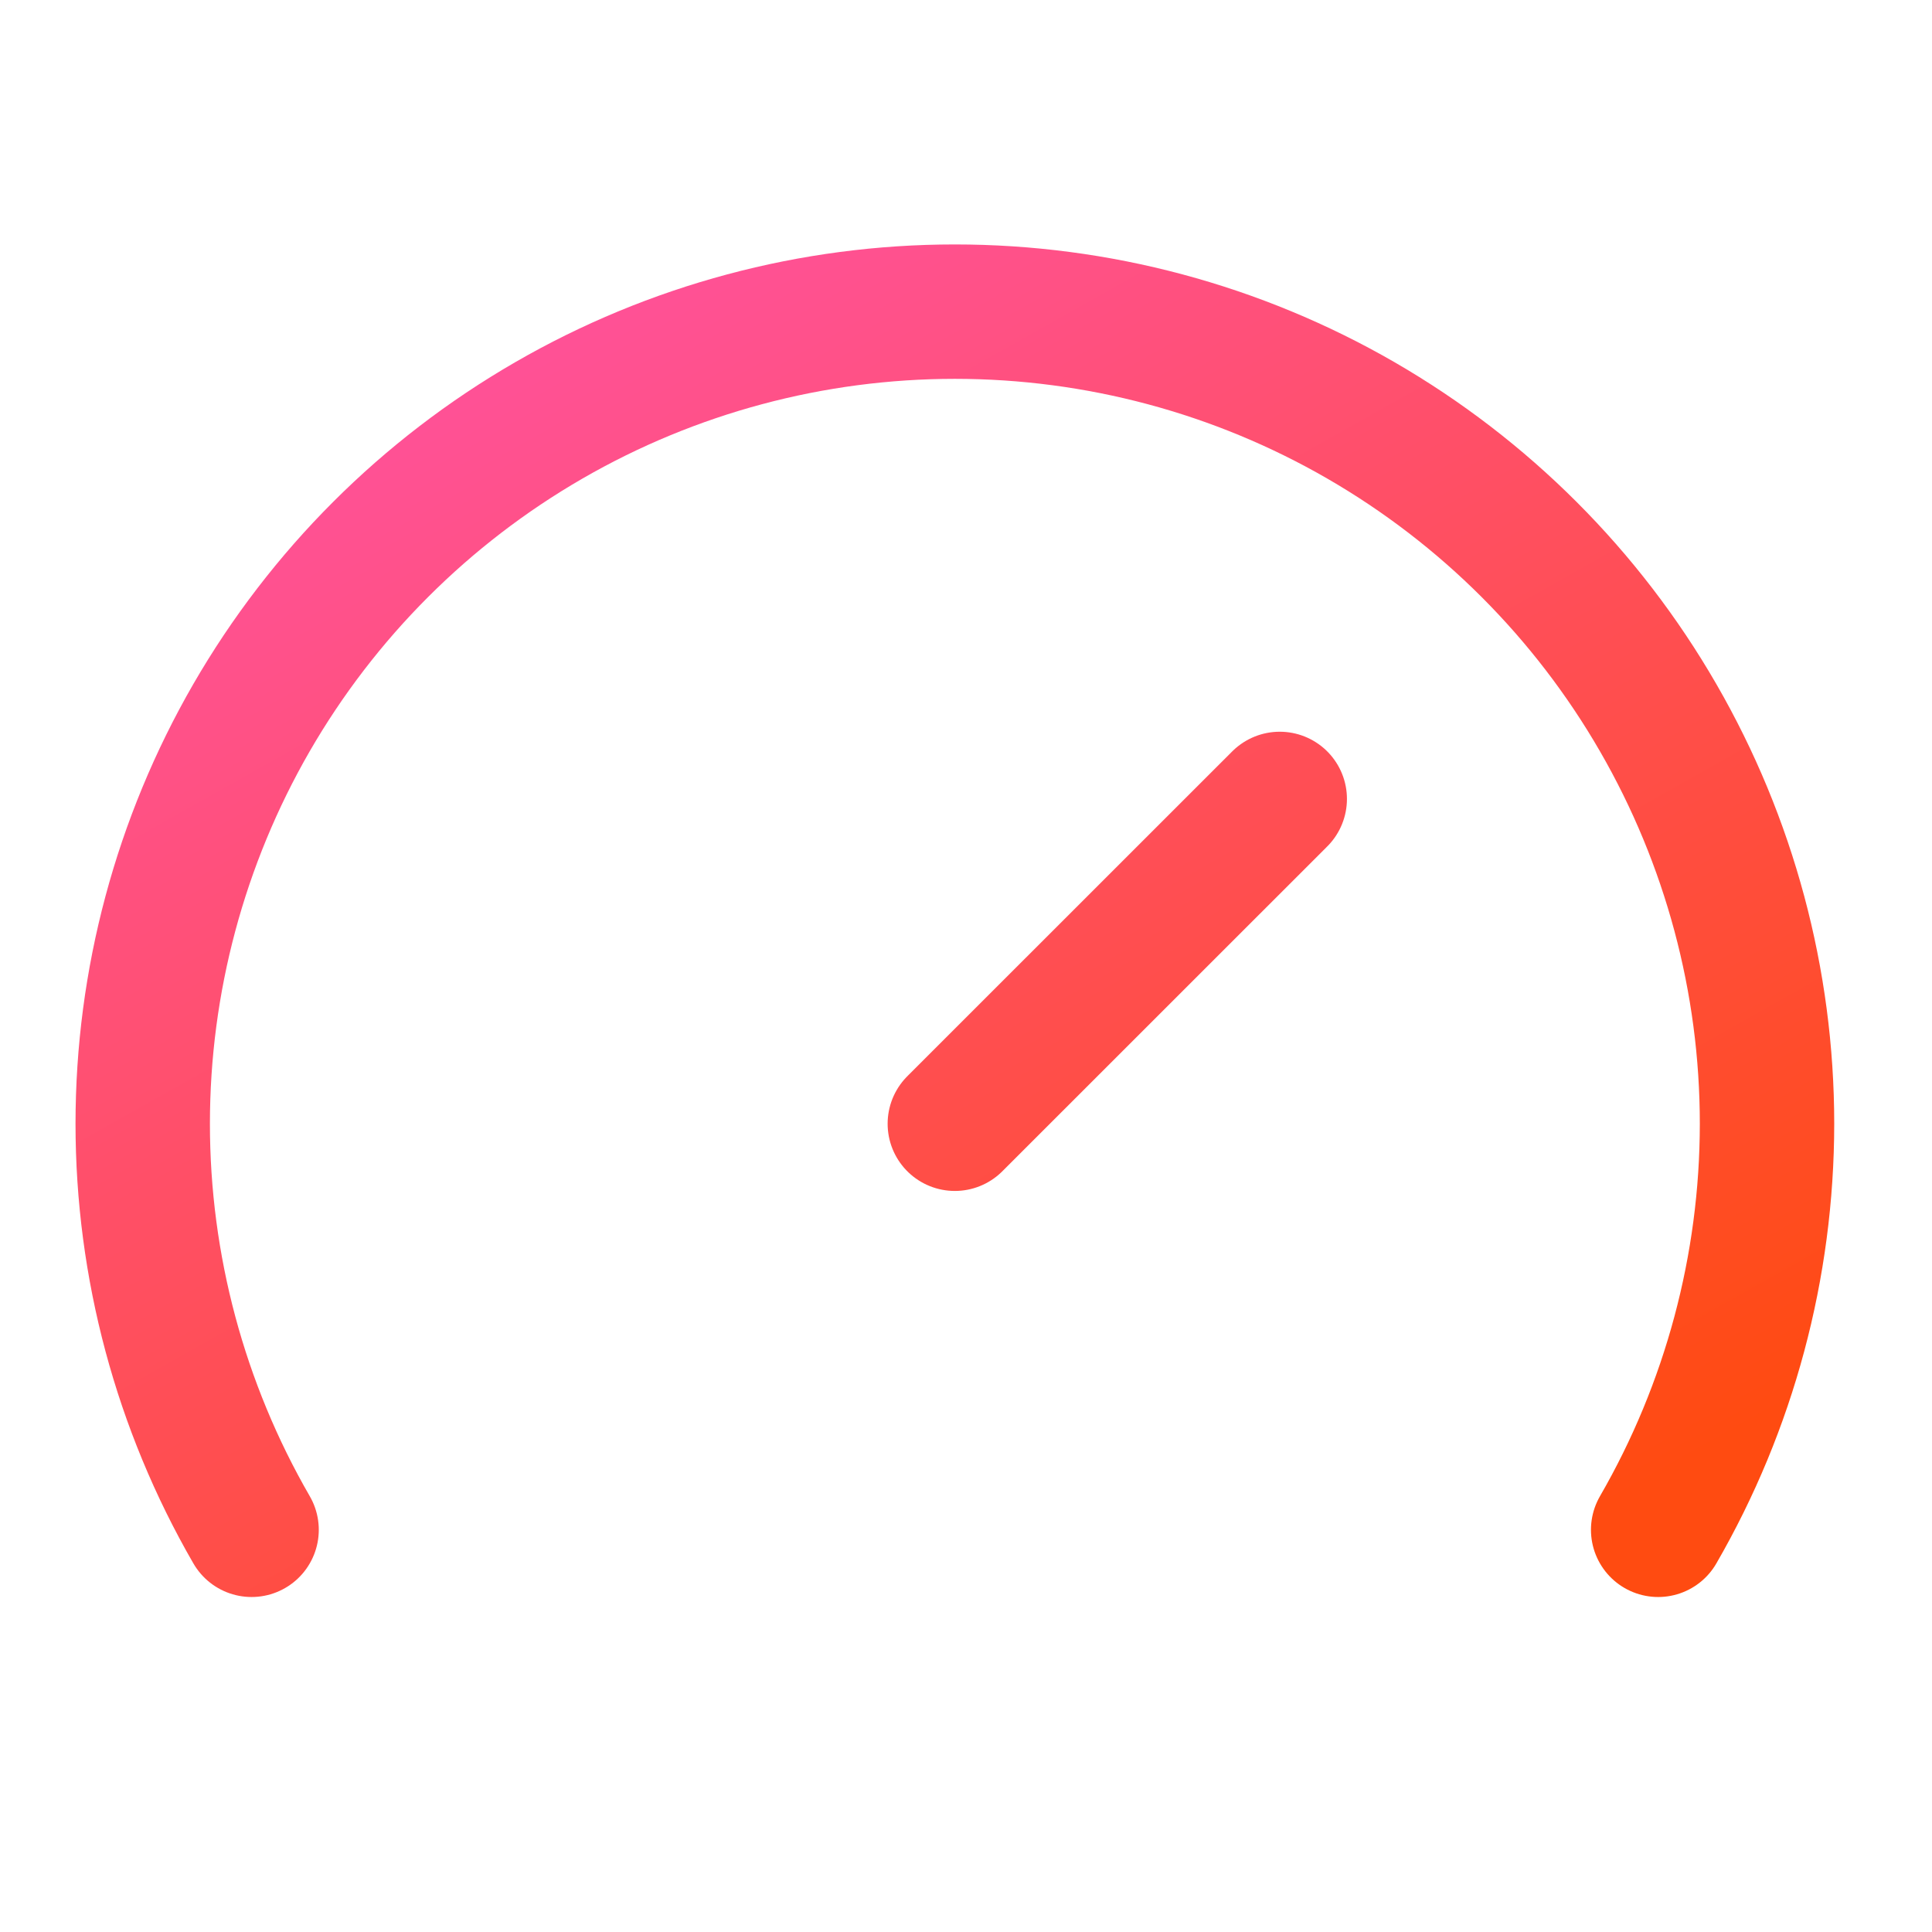 <svg width="23" height="23" viewBox="0 0 23 23" fill="none" xmlns="http://www.w3.org/2000/svg">
<path d="M11.367 13.378L15.235 9.511M2.995 18.212C2.146 16.743 1.699 15.075 1.699 13.378C1.699 11.681 2.146 10.014 2.994 8.544C3.843 7.074 5.063 5.854 6.533 5.005C8.003 4.156 9.67 3.71 11.367 3.71C13.065 3.71 14.732 4.156 16.202 5.005C17.671 5.854 18.892 7.074 19.74 8.544C20.589 10.014 21.036 11.681 21.036 13.378C21.035 15.075 20.589 16.743 19.74 18.212" stroke="url(#paint0_linear_834_53203)" stroke-width="1.6" stroke-linecap="round" stroke-linejoin="round"/>
<defs>
<linearGradient id="paint0_linear_834_53203" x1="18.619" y1="18.212" x2="8.936" y2="0.999" gradientUnits="userSpaceOnUse">
<stop stop-color="#FF4B11"/>
<stop offset="1" stop-color="#FF52A1"/>
</linearGradient>
</defs>
</svg>
